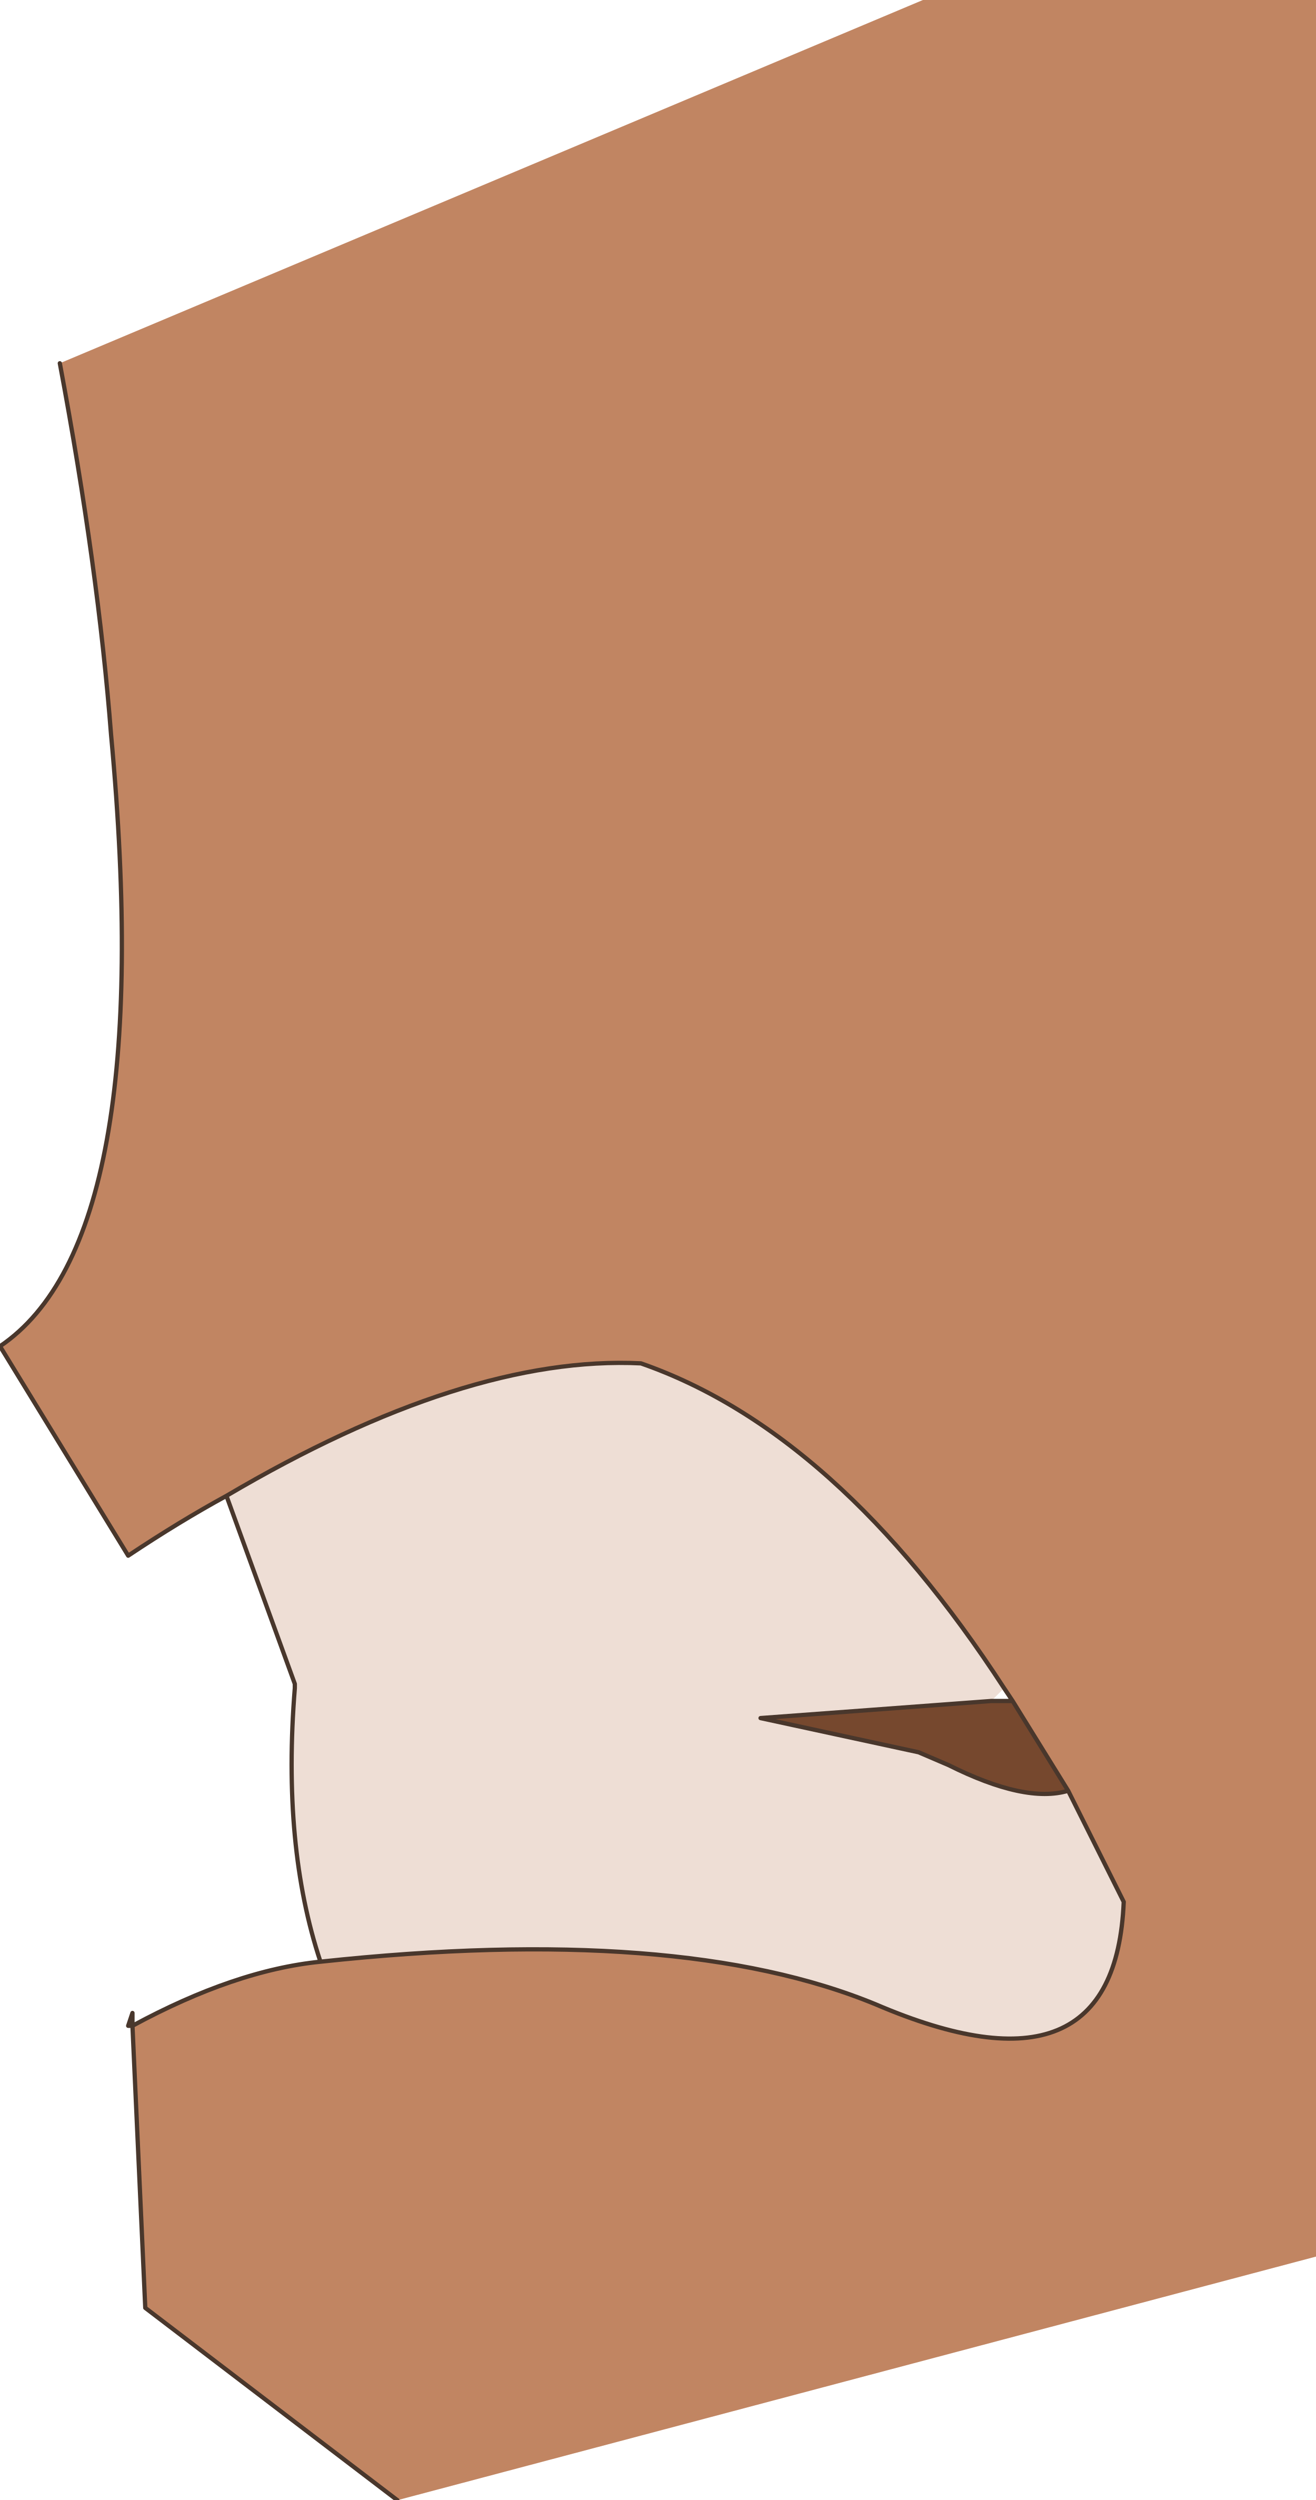 <?xml version="1.0" encoding="UTF-8" standalone="no"?>
<svg xmlns:xlink="http://www.w3.org/1999/xlink" height="29.25px" width="15.4px" xmlns="http://www.w3.org/2000/svg">
  <g transform="matrix(1.0, 0.0, 0.0, 1.0, 7.7, 13.6)">
    <path d="M-7.0 -9.35 L3.1 -13.6 7.7 -13.6 7.7 12.8 -3.05 15.65 -6.0 13.4 -6.15 10.1 Q-4.95 9.45 -3.95 9.35 0.25 8.9 2.55 9.85 5.35 11.05 5.45 8.65 L4.8 7.35 4.15 6.3 4.05 6.15 Q2.1 3.15 -0.2 2.35 -2.25 2.25 -5.05 3.9 -5.6 4.2 -6.2 4.6 L-7.7 2.15 Q-5.85 0.9 -6.4 -5.0 -6.55 -6.95 -7.0 -9.35" fill="#c18562" fill-rule="evenodd" stroke="none"/>
    <path d="M-3.95 9.35 Q-4.4 8.0 -4.25 6.15 L-4.25 6.1 -5.05 3.9 Q-2.25 2.25 -0.2 2.35 2.1 3.15 4.05 6.15 L3.9 6.3 1.2 6.5 3.05 6.9 3.4 7.05 Q4.3 7.5 4.8 7.35 L5.45 8.65 Q5.35 11.05 2.55 9.85 0.25 8.9 -3.95 9.35" fill="#eeded5" fill-rule="evenodd" stroke="none"/>
    <path d="M4.15 6.3 L4.8 7.35 Q4.3 7.5 3.4 7.05 L3.05 6.9 1.2 6.5 3.9 6.3 4.15 6.3" fill="#76482e" fill-rule="evenodd" stroke="none"/>
    <path d="M-3.05 15.65 L-6.0 13.4 -6.15 10.1 -6.2 10.1 -6.15 9.95 -6.15 10.1 Q-4.95 9.45 -3.95 9.35 -4.4 8.0 -4.25 6.15 L-4.25 6.1 -5.05 3.9 Q-5.6 4.2 -6.2 4.6 L-7.7 2.15 Q-5.85 0.9 -6.4 -5.0 -6.55 -6.95 -7.0 -9.35 M-5.05 3.9 Q-2.25 2.25 -0.2 2.35 2.1 3.15 4.05 6.15 L4.15 6.3 4.8 7.35 5.45 8.65 Q5.35 11.05 2.55 9.85 0.25 8.9 -3.95 9.35 M3.9 6.3 L4.15 6.3 M4.8 7.35 Q4.3 7.5 3.4 7.05 L3.05 6.9 1.2 6.5 3.9 6.3" fill="none" stroke="#49372c" stroke-linecap="round" stroke-linejoin="round" stroke-width="0.05"/>
  </g>
</svg>
